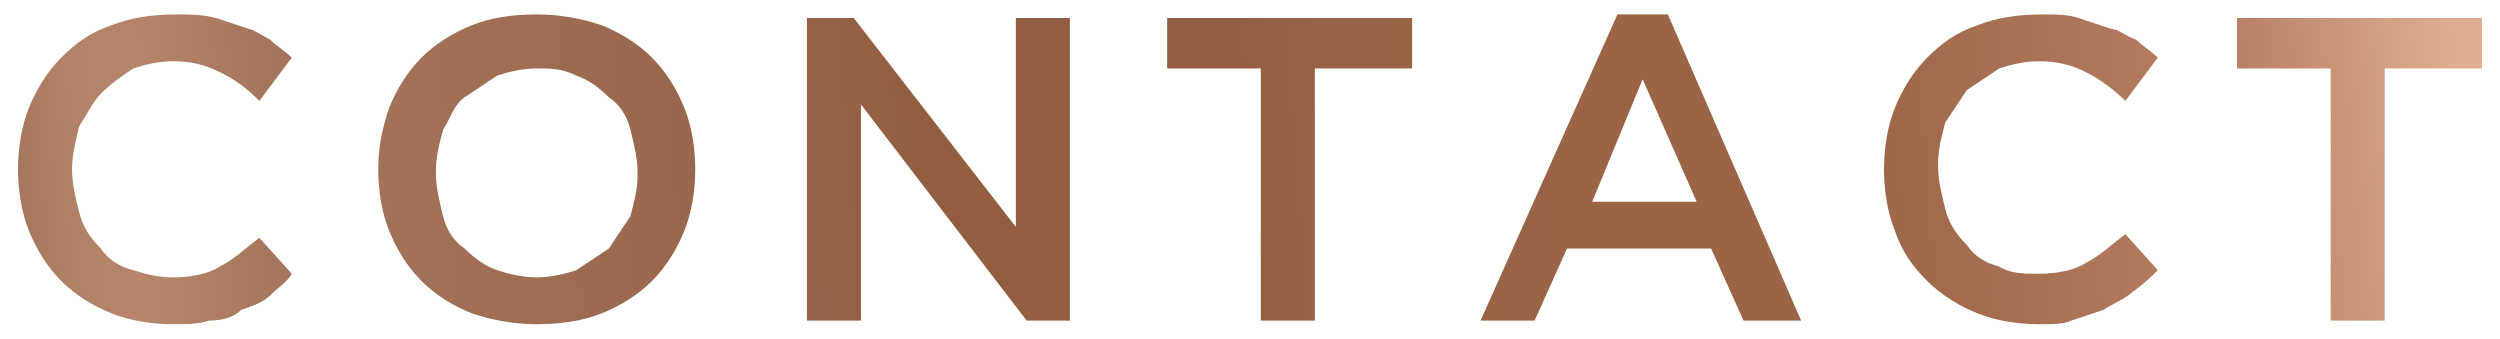 <?xml version="1.0" encoding="utf-8"?>
<!-- Generator: Adobe Illustrator 21.1.0, SVG Export Plug-In . SVG Version: 6.00 Build 0)  -->
<svg version="1.1" id="Layer_1" xmlns="http://www.w3.org/2000/svg" xmlns:xlink="http://www.w3.org/1999/xlink" x="0px" y="0px"
	 viewBox="0 0 69.4 9.4" style="enable-background:new 0 0 69.4 9.4;" xml:space="preserve">
<style type="text/css">
	.st0{fill:url(#SVGID_1_);}
</style>
<linearGradient id="SVGID_1_" gradientUnits="userSpaceOnUse" x1="-7.471" y1="7.984" x2="78.523" y2="1.252">
	<stop  offset="1.278410e-02" style="stop-color:#57381D"/>
	<stop  offset="6.392050e-02" style="stop-color:#815940"/>
	<stop  offset="9.232950e-02" style="stop-color:#A6765C"/>
	<stop  offset="0.115" style="stop-color:#B38367"/>
	<stop  offset="0.129" style="stop-color:#B4856A"/>
	<stop  offset="0.142" style="stop-color:#B38367"/>
	<stop  offset="0.176" style="stop-color:#A6765C"/>
	<stop  offset="0.35" style="stop-color:#956347"/>
	<stop  offset="0.385" style="stop-color:#935E40"/>
	<stop  offset="0.481" style="stop-color:#935E40"/>
	<stop  offset="0.482" style="stop-color:#935E40"/>
	<stop  offset="0.517" style="stop-color:#986244"/>
	<stop  offset="0.612" style="stop-color:#9A6445"/>
	<stop  offset="0.679" style="stop-color:#9A6445"/>
	<stop  offset="0.811" style="stop-color:#B98164"/>
	<stop  offset="0.879" style="stop-color:#DFAE8E"/>
	<stop  offset="0.922" style="stop-color:#DFAE8E"/>
	<stop  offset="0.949" style="stop-color:#B98A6F"/>
	<stop  offset="0.98" style="stop-color:#B98A6F"/>
	<stop  offset="1" style="stop-color:#B98A6F"/>
</linearGradient>
<path class="st0" d="M4.8,9C4.2,9,3.6,8.9,3.1,8.7c-0.5-0.2-1-0.5-1.4-0.9C1.3,7.4,1,6.9,0.8,6.4C0.6,5.9,0.5,5.3,0.5,4.7v0
	c0-0.6,0.1-1.2,0.3-1.7C1,2.5,1.3,2,1.7,1.6s0.8-0.7,1.4-0.9c0.5-0.2,1.1-0.3,1.8-0.3c0.4,0,0.7,0,1.1,0.1c0.3,0.1,0.6,0.2,0.9,0.3
	C7,0.8,7.3,1,7.5,1.1c0.2,0.2,0.4,0.3,0.6,0.5L7.2,2.8C6.8,2.4,6.5,2.2,6.1,2C5.7,1.8,5.3,1.7,4.8,1.7C4.4,1.7,4,1.8,3.7,1.9
	C3.4,2.1,3.1,2.3,2.8,2.6C2.6,2.8,2.4,3.2,2.2,3.5C2.1,3.9,2,4.3,2,4.7v0c0,0.4,0.1,0.8,0.2,1.2c0.1,0.4,0.3,0.7,0.6,1
	c0.2,0.3,0.5,0.5,0.9,0.6C4,7.6,4.4,7.7,4.8,7.7c0.5,0,1-0.1,1.3-0.3c0.4-0.2,0.7-0.5,1.1-0.8l0.9,1C8,7.8,7.7,8,7.5,8.2
	C7.3,8.4,7,8.5,6.7,8.6C6.5,8.8,6.2,8.9,5.8,8.9C5.5,9,5.2,9,4.8,9z M14.9,9c-0.6,0-1.2-0.1-1.8-0.3c-0.5-0.2-1-0.5-1.4-0.9
	c-0.4-0.4-0.7-0.9-0.9-1.4c-0.2-0.5-0.3-1.1-0.3-1.7v0c0-0.6,0.1-1.1,0.3-1.7c0.2-0.5,0.5-1,0.9-1.4c0.4-0.4,0.9-0.7,1.4-0.9
	c0.5-0.2,1.1-0.3,1.8-0.3c0.6,0,1.2,0.1,1.8,0.3c0.5,0.2,1,0.5,1.4,0.9C18.5,2,18.8,2.5,19,3c0.2,0.5,0.3,1.1,0.3,1.7v0
	c0,0.6-0.1,1.2-0.3,1.7c-0.2,0.5-0.5,1-0.9,1.4c-0.4,0.4-0.9,0.7-1.4,0.9C16.2,8.9,15.6,9,14.9,9z M14.9,7.7c0.4,0,0.8-0.1,1.1-0.2
	c0.3-0.2,0.6-0.4,0.9-0.6c0.2-0.3,0.4-0.6,0.6-0.9c0.1-0.4,0.2-0.7,0.2-1.2v0c0-0.4-0.1-0.8-0.2-1.2c-0.1-0.4-0.3-0.7-0.6-0.9
	c-0.3-0.3-0.6-0.5-0.9-0.6c-0.4-0.2-0.7-0.2-1.1-0.2c-0.4,0-0.8,0.1-1.1,0.2c-0.3,0.2-0.6,0.4-0.9,0.6s-0.4,0.6-0.6,0.9
	c-0.1,0.4-0.2,0.7-0.2,1.2v0c0,0.4,0.1,0.8,0.2,1.2c0.1,0.4,0.3,0.7,0.6,0.9c0.3,0.3,0.6,0.5,0.9,0.6C14.1,7.6,14.5,7.7,14.9,7.7z
	 M22.3,0.5h1.4l4.5,5.8V0.5h1.5v8.4h-1.2l-4.6-6v6h-1.5V0.5z M35.1,1.9h-2.7V0.5h6.8v1.4h-2.7v7h-1.5V1.9z M44.9,0.4h1.4L50,8.9
	h-1.6l-0.9-2h-4l-0.9,2h-1.5L44.9,0.4z M47.1,5.6l-1.5-3.4l-1.4,3.4H47.1z M56.6,9c-0.6,0-1.2-0.1-1.7-0.3c-0.5-0.2-1-0.5-1.4-0.9
	c-0.4-0.4-0.7-0.8-0.9-1.4c-0.2-0.5-0.3-1.1-0.3-1.7v0c0-0.6,0.1-1.2,0.3-1.7c0.2-0.5,0.5-1,0.9-1.4s0.8-0.7,1.4-0.9
	c0.5-0.2,1.1-0.3,1.8-0.3c0.4,0,0.7,0,1,0.1c0.3,0.1,0.6,0.2,0.9,0.3C58.8,0.8,59,1,59.3,1.1c0.2,0.2,0.4,0.3,0.6,0.5L59,2.8
	c-0.3-0.3-0.7-0.6-1.1-0.8c-0.4-0.2-0.8-0.3-1.3-0.3c-0.4,0-0.8,0.1-1.1,0.2c-0.3,0.2-0.6,0.4-0.9,0.6c-0.2,0.3-0.4,0.6-0.6,0.9
	c-0.1,0.4-0.2,0.7-0.2,1.2v0c0,0.4,0.1,0.8,0.2,1.2c0.1,0.4,0.3,0.7,0.6,1c0.2,0.3,0.5,0.5,0.9,0.6c0.3,0.2,0.7,0.2,1.1,0.2
	c0.5,0,1-0.1,1.3-0.3c0.4-0.2,0.7-0.5,1.1-0.8l0.9,1c-0.2,0.2-0.4,0.4-0.7,0.6c-0.2,0.2-0.5,0.3-0.8,0.5c-0.3,0.1-0.6,0.2-0.9,0.3
	C57.3,9,57,9,56.6,9z M64.8,1.9h-2.7V0.5h6.8v1.4h-2.7v7h-1.5V1.9z"/>
</svg>
